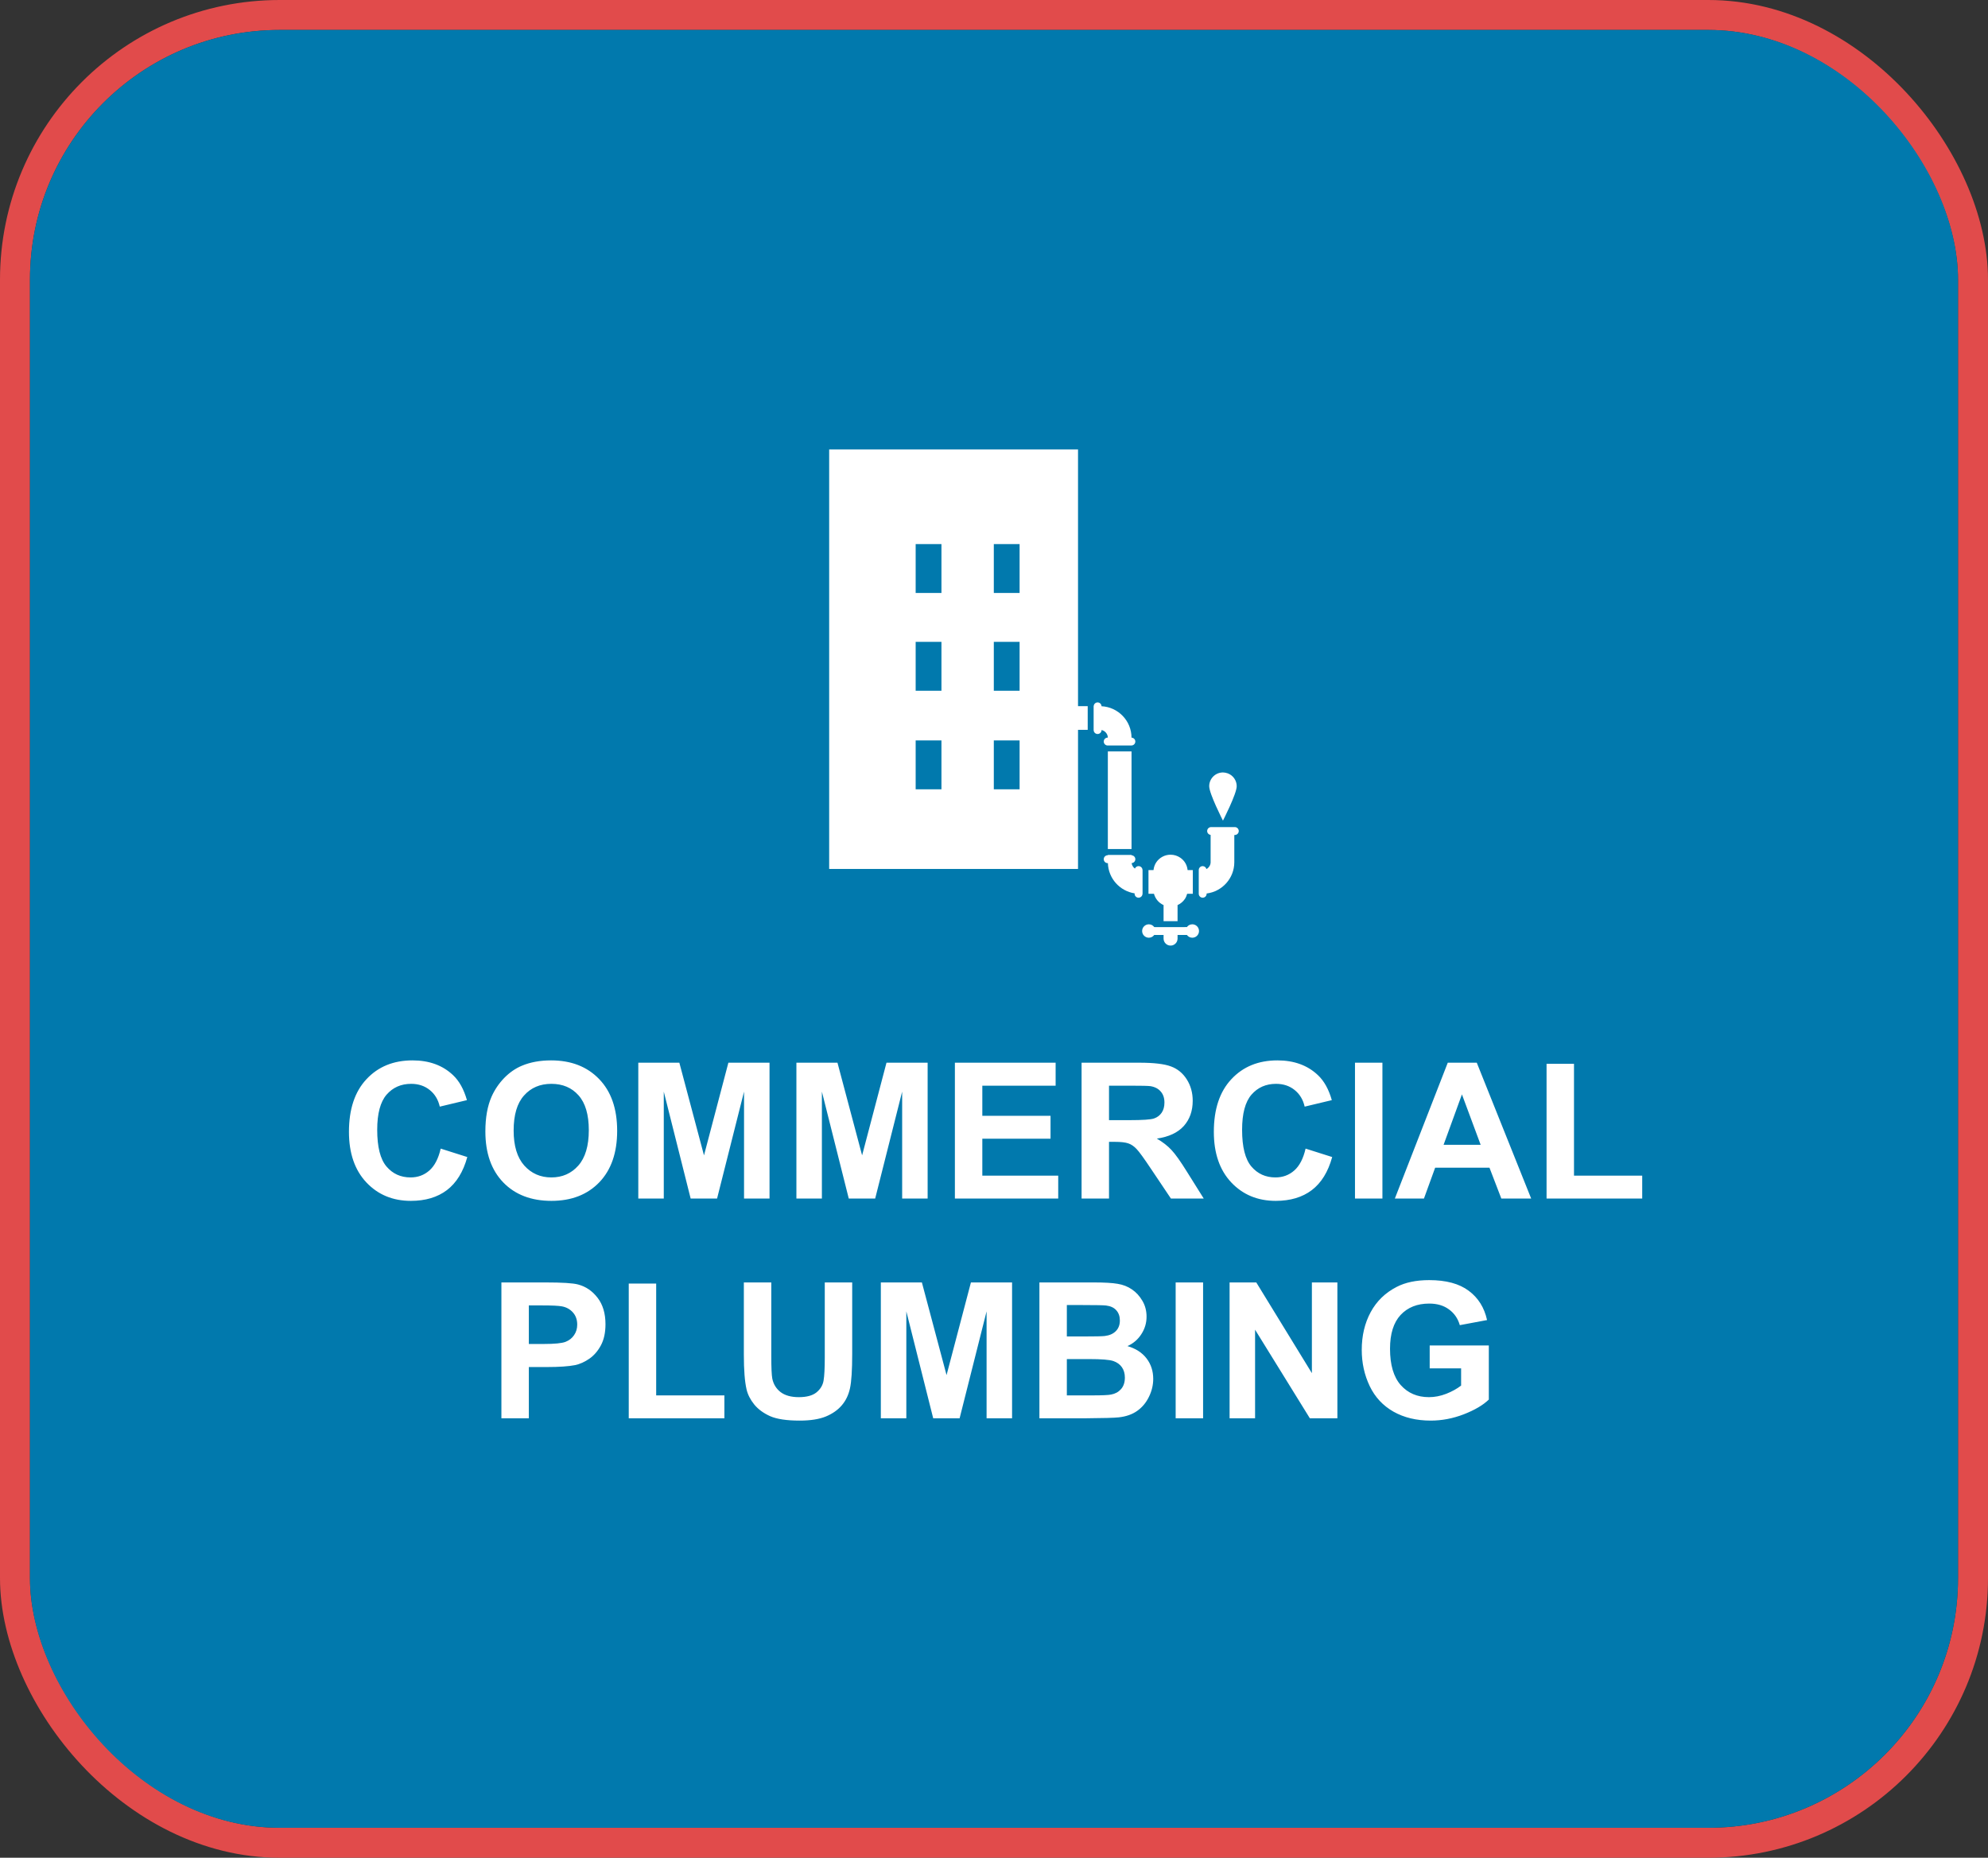 <svg width="199" height="186" viewBox="0 0 199 186" fill="none" xmlns="http://www.w3.org/2000/svg">
<rect x="0" y="0" width="199" height="186" fill="#333333" stroke="none"/>
<rect x="1.5" y="1.5" width="196" height="183" rx="26.5" stroke="#E14B4B" stroke-width="3" stroke-linejoin="round"/>
<rect x="3" y="3" width="193" height="180" rx="25" fill="#0179AD"/>
<path d="M44.114 115L46.777 115.844C46.369 117.328 45.688 118.432 44.736 119.156C43.79 119.873 42.587 120.232 41.127 120.232C39.321 120.232 37.837 119.617 36.674 118.386C35.511 117.149 34.93 115.46 34.93 113.32C34.93 111.057 35.514 109.3 36.683 108.051C37.852 106.795 39.389 106.167 41.294 106.167C42.958 106.167 44.309 106.659 45.348 107.643C45.967 108.224 46.431 109.059 46.74 110.147L44.022 110.797C43.861 110.092 43.524 109.535 43.01 109.127C42.503 108.719 41.885 108.515 41.155 108.515C40.147 108.515 39.327 108.876 38.696 109.6C38.072 110.324 37.759 111.496 37.759 113.116C37.759 114.836 38.069 116.06 38.687 116.79C39.306 117.52 40.109 117.885 41.099 117.885C41.829 117.885 42.457 117.653 42.982 117.189C43.508 116.725 43.885 115.995 44.114 115ZM48.586 113.283C48.586 111.898 48.793 110.735 49.208 109.795C49.517 109.102 49.937 108.481 50.469 107.93C51.007 107.38 51.595 106.972 52.232 106.706C53.079 106.347 54.056 106.167 55.164 106.167C57.167 106.167 58.769 106.789 59.969 108.032C61.175 109.275 61.778 111.004 61.778 113.218C61.778 115.414 61.181 117.133 59.988 118.376C58.794 119.613 57.198 120.232 55.201 120.232C53.178 120.232 51.57 119.617 50.377 118.386C49.183 117.149 48.586 115.448 48.586 113.283ZM51.416 113.19C51.416 114.73 51.771 115.899 52.482 116.697C53.194 117.489 54.097 117.885 55.191 117.885C56.286 117.885 57.183 117.492 57.882 116.707C58.587 115.915 58.94 114.73 58.94 113.153C58.94 111.595 58.596 110.432 57.91 109.665C57.229 108.898 56.323 108.515 55.191 108.515C54.06 108.515 53.147 108.904 52.455 109.684C51.762 110.457 51.416 111.626 51.416 113.19ZM63.894 120V106.399H68.003L70.471 115.677L72.911 106.399H77.03V120H74.479V109.294L71.779 120H69.135L66.445 109.294V120H63.894ZM79.721 120V106.399H83.831L86.298 115.677L88.738 106.399H92.857V120H90.306V109.294L87.606 120H84.962L82.272 109.294V120H79.721ZM95.585 120V106.399H105.669V108.7H98.331V111.715H105.159V114.007H98.331V117.708H105.929V120H95.585ZM108.267 120V106.399H114.047C115.5 106.399 116.555 106.523 117.21 106.771C117.872 107.012 118.401 107.445 118.797 108.069C119.193 108.694 119.391 109.408 119.391 110.212C119.391 111.233 119.091 112.077 118.491 112.745C117.891 113.407 116.994 113.824 115.8 113.998C116.394 114.344 116.883 114.724 117.266 115.139C117.656 115.553 118.178 116.289 118.834 117.347L120.495 120H117.21L115.225 117.041C114.52 115.983 114.038 115.318 113.778 115.046C113.518 114.768 113.243 114.579 112.952 114.48C112.661 114.375 112.201 114.322 111.57 114.322H111.013V120H108.267ZM111.013 112.151H113.045C114.362 112.151 115.185 112.096 115.513 111.984C115.84 111.873 116.097 111.681 116.283 111.409C116.468 111.137 116.561 110.797 116.561 110.389C116.561 109.931 116.437 109.563 116.19 109.285C115.949 109 115.605 108.821 115.16 108.747C114.938 108.716 114.27 108.7 113.156 108.7H111.013V112.151ZM130.69 115L133.353 115.844C132.945 117.328 132.264 118.432 131.312 119.156C130.366 119.873 129.163 120.232 127.703 120.232C125.897 120.232 124.413 119.617 123.25 118.386C122.087 117.149 121.506 115.46 121.506 113.32C121.506 111.057 122.09 109.3 123.259 108.051C124.428 106.795 125.965 106.167 127.87 106.167C129.534 106.167 130.885 106.659 131.924 107.643C132.543 108.224 133.007 109.059 133.316 110.147L130.598 110.797C130.437 110.092 130.1 109.535 129.586 109.127C129.079 108.719 128.461 108.515 127.731 108.515C126.723 108.515 125.903 108.876 125.272 109.6C124.648 110.324 124.335 111.496 124.335 113.116C124.335 114.836 124.645 116.06 125.263 116.79C125.882 117.52 126.686 117.885 127.675 117.885C128.405 117.885 129.033 117.653 129.559 117.189C130.084 116.725 130.462 115.995 130.69 115ZM135.635 120V106.399H138.381V120H135.635ZM153.271 120H150.284L149.097 116.911H143.66L142.538 120H139.625L144.922 106.399H147.826L153.271 120ZM148.215 114.619L146.341 109.572L144.504 114.619H148.215ZM154.812 120V106.511H157.558V117.708H164.386V120H154.812ZM50.191 142V128.399H54.598C56.268 128.399 57.356 128.467 57.863 128.604C58.643 128.808 59.295 129.253 59.821 129.939C60.346 130.62 60.609 131.501 60.609 132.583C60.609 133.418 60.458 134.12 60.155 134.689C59.852 135.258 59.465 135.707 58.995 136.035C58.531 136.356 58.058 136.57 57.576 136.675C56.92 136.805 55.971 136.87 54.727 136.87H52.937V142H50.191ZM52.937 130.7V134.56H54.44C55.522 134.56 56.246 134.488 56.611 134.346C56.976 134.204 57.26 133.981 57.464 133.678C57.675 133.375 57.78 133.023 57.78 132.621C57.78 132.126 57.634 131.718 57.344 131.396C57.053 131.074 56.685 130.873 56.24 130.793C55.912 130.731 55.253 130.7 54.264 130.7H52.937ZM62.938 142V128.511H65.684V139.708H72.512V142H62.938ZM74.46 128.399H77.207V135.766C77.207 136.935 77.241 137.692 77.309 138.039C77.426 138.595 77.704 139.044 78.144 139.384C78.589 139.718 79.195 139.885 79.962 139.885C80.741 139.885 81.329 139.727 81.725 139.412C82.12 139.09 82.359 138.697 82.439 138.233C82.519 137.77 82.56 137 82.56 135.923V128.399H85.306V135.543C85.306 137.176 85.231 138.329 85.083 139.003C84.935 139.678 84.659 140.247 84.257 140.71C83.862 141.174 83.33 141.545 82.662 141.824C81.994 142.096 81.122 142.232 80.045 142.232C78.747 142.232 77.76 142.083 77.086 141.787C76.418 141.484 75.889 141.094 75.499 140.618C75.11 140.135 74.853 139.631 74.73 139.105C74.55 138.326 74.46 137.176 74.46 135.654V128.399ZM88.172 142V128.399H92.282L94.75 137.677L97.19 128.399H101.309V142H98.758V131.294L96.058 142H93.414L90.724 131.294V142H88.172ZM104.046 128.399H109.482C110.559 128.399 111.36 128.446 111.885 128.539C112.417 128.625 112.89 128.811 113.305 129.095C113.725 129.38 114.075 129.76 114.353 130.236C114.631 130.706 114.771 131.235 114.771 131.823C114.771 132.46 114.597 133.044 114.251 133.576C113.911 134.108 113.447 134.507 112.859 134.773C113.688 135.014 114.325 135.425 114.771 136.007C115.216 136.588 115.438 137.272 115.438 138.057C115.438 138.676 115.293 139.279 115.002 139.866C114.718 140.448 114.325 140.915 113.824 141.267C113.329 141.613 112.717 141.827 111.987 141.907C111.53 141.957 110.426 141.988 108.675 142H104.046V128.399ZM106.792 130.663V133.808H108.592C109.662 133.808 110.327 133.793 110.586 133.762C111.056 133.706 111.424 133.545 111.69 133.279C111.963 133.007 112.099 132.652 112.099 132.212C112.099 131.792 111.981 131.452 111.746 131.192C111.517 130.926 111.174 130.765 110.716 130.709C110.444 130.679 109.662 130.663 108.369 130.663H106.792ZM106.792 136.072V139.708H109.334C110.324 139.708 110.951 139.681 111.217 139.625C111.625 139.551 111.956 139.371 112.21 139.087C112.47 138.796 112.6 138.41 112.6 137.927C112.6 137.519 112.501 137.173 112.303 136.888C112.105 136.604 111.817 136.396 111.44 136.267C111.069 136.137 110.259 136.072 109.009 136.072H106.792ZM117.684 142V128.399H120.43V142H117.684ZM123.083 142V128.399H125.755L131.321 137.482V128.399H133.873V142H131.117L125.634 133.131V142H123.083ZM143.113 137V134.708H149.032V140.126C148.457 140.683 147.622 141.174 146.527 141.601C145.438 142.022 144.334 142.232 143.215 142.232C141.792 142.232 140.552 141.935 139.495 141.341C138.437 140.741 137.642 139.888 137.11 138.781C136.578 137.667 136.312 136.458 136.312 135.153C136.312 133.737 136.609 132.478 137.203 131.377C137.797 130.277 138.666 129.432 139.81 128.845C140.682 128.393 141.768 128.167 143.066 128.167C144.755 128.167 146.072 128.523 147.019 129.234C147.971 129.939 148.583 130.917 148.855 132.166L146.128 132.676C145.936 132.008 145.574 131.483 145.042 131.099C144.517 130.709 143.858 130.515 143.066 130.515C141.867 130.515 140.911 130.895 140.2 131.656C139.495 132.417 139.142 133.545 139.142 135.042C139.142 136.656 139.501 137.868 140.218 138.679C140.936 139.483 141.876 139.885 143.039 139.885C143.614 139.885 144.189 139.773 144.764 139.551C145.346 139.322 145.843 139.047 146.258 138.725V137H143.113Z" fill="white"/>
<path d="M107.911 45H83V87H107.911V45ZM94.24 79.026H91.658V74.132H94.24V79.026ZM94.24 69.158H91.658V64.263H94.24V69.158ZM94.24 59.368H91.658V54.474H94.24V59.368ZM102.063 79.026H99.481V74.132H102.063V79.026ZM102.063 69.158H99.481V64.263H102.063V69.158ZM102.063 59.368H99.481V54.474H102.063V59.368Z" fill="white"/>
<g clip-path="url(#clip0_73_233)">
<path d="M108.88 73.072H107.182V70.701H108.88V73.072Z" fill="white"/>
<path d="M113.267 74.637V74.64H110.877C110.66 74.637 110.486 74.462 110.486 74.245C110.486 74.027 110.662 73.85 110.881 73.85H110.895C110.889 73.482 110.616 73.165 110.266 73.09V73.093C110.266 73.312 110.089 73.489 109.87 73.489C109.652 73.489 109.475 73.312 109.475 73.093V73.072H109.473V70.701H109.479C109.491 70.493 109.66 70.326 109.87 70.326C110.084 70.326 110.256 70.496 110.263 70.709C111.929 70.791 113.261 72.167 113.266 73.853C113.478 73.861 113.647 74.032 113.647 74.245C113.647 74.459 113.478 74.629 113.267 74.637Z" fill="white"/>
<path d="M105.399 80.047H103.028V75.233H105.399V80.047Z" fill="white"/>
<path d="M102.986 81.421C102.796 81.392 102.648 81.235 102.648 81.037C102.648 80.825 102.817 80.654 103.028 80.645V80.64H105.399V80.642H105.415C105.634 80.642 105.81 80.82 105.81 81.038C105.81 81.256 105.634 81.433 105.415 81.433H105.387C105.261 83.029 103.947 84.293 102.33 84.34V84.354C102.33 84.573 102.153 84.749 101.935 84.749C101.741 84.749 101.589 84.607 101.556 84.423V81.917C101.588 81.732 101.74 81.588 101.935 81.588C102.146 81.588 102.316 81.755 102.326 81.964C102.633 81.927 102.891 81.709 102.986 81.421Z" fill="white"/>
<path d="M95.019 83.25C95.009 83.005 95 82.76 95 82.512C95 82.331 95.009 82.153 95.014 81.973H100.945V84.344H95.091C95.055 83.983 95.034 83.617 95.019 83.25Z" fill="white"/>
<path d="M106.205 73.489C106.014 73.489 105.861 73.35 105.825 73.169C105.579 73.302 105.405 73.558 105.401 73.85H105.415C105.634 73.85 105.81 74.028 105.81 74.246C105.81 74.463 105.636 74.638 105.419 74.64H103.028V74.638C102.817 74.629 102.649 74.459 102.649 74.246C102.649 74.033 102.818 73.862 103.028 73.854C103.033 72.243 104.249 70.915 105.81 70.727V70.723C105.81 70.504 105.987 70.327 106.205 70.327C106.406 70.327 106.563 70.479 106.589 70.672V73.151C106.56 73.341 106.403 73.489 106.205 73.489Z" fill="white"/>
<path d="M122.419 82.163C122.419 82.163 121.042 79.476 121.042 78.716C121.042 77.956 121.658 77.339 122.419 77.339C122.57 77.339 122.712 77.37 122.848 77.414C122.871 77.42 122.893 77.425 122.913 77.434C123.428 77.633 123.795 78.13 123.795 78.716C123.795 79.096 123.451 79.958 123.107 80.725C122.763 81.492 122.419 82.163 122.419 82.163Z" fill="white"/>
<path d="M113.267 85.006H110.896V75.233H113.267V85.006Z" fill="white"/>
<path d="M123.604 83.6H123.555V86.322C123.555 87.933 122.344 89.264 120.785 89.457V89.484C120.785 89.703 120.608 89.879 120.39 89.879C120.173 89.879 119.998 89.705 119.995 89.488V87.108C119.998 86.892 120.173 86.717 120.39 86.717C120.572 86.717 120.719 86.844 120.765 87.013C121.011 86.877 121.184 86.617 121.184 86.322V83.59C120.99 83.564 120.838 83.405 120.838 83.204C120.838 82.986 121.015 82.809 121.234 82.809H123.605C123.823 82.809 124 82.986 124 83.204C124 83.423 123.823 83.6 123.604 83.6Z" fill="white"/>
<path d="M120.008 93.349C119.945 93.655 119.674 93.885 119.35 93.885C119.127 93.885 118.931 93.776 118.81 93.609H117.875V93.973C117.875 94.36 117.561 94.673 117.175 94.673C116.788 94.673 116.474 94.36 116.474 93.973V93.609H115.54C115.418 93.776 115.222 93.885 115 93.885C114.629 93.885 114.328 93.585 114.328 93.214C114.328 92.843 114.629 92.543 115 92.543C115.222 92.543 115.418 92.652 115.54 92.819H115.602V92.822H118.582V92.819H118.81C118.932 92.652 119.127 92.543 119.35 92.543C119.628 92.543 119.866 92.712 119.968 92.952C120.002 93.032 120.021 93.121 120.021 93.213C120.021 93.26 120.016 93.305 120.008 93.349Z" fill="white"/>
<path d="M113.97 89.879C113.752 89.879 113.575 89.703 113.575 89.484V89.443C112.091 89.214 110.948 87.954 110.901 86.42H110.881C110.662 86.42 110.486 86.243 110.486 86.024C110.486 85.806 110.662 85.629 110.881 85.629H110.896V85.598H113.267V85.632C113.478 85.64 113.648 85.811 113.648 86.024C113.648 86.234 113.483 86.401 113.277 86.414C113.305 86.638 113.427 86.836 113.605 86.963C113.664 86.819 113.805 86.717 113.97 86.717C114.188 86.717 114.366 86.894 114.366 87.112H114.371V89.484H114.366C114.365 89.703 114.188 89.879 113.97 89.879Z" fill="white"/>
<path d="M118.606 90.007C118.425 90.275 118.17 90.487 117.87 90.62H117.875V92.229H116.474V90.62H116.478C116.004 90.41 115.648 89.993 115.512 89.484H114.964V87.113H115.467C115.498 86.828 115.591 86.561 115.743 86.335C116.053 85.876 116.579 85.574 117.174 85.574C117.532 85.574 117.864 85.683 118.139 85.869C118.323 85.993 118.482 86.152 118.606 86.335C118.758 86.561 118.85 86.828 118.881 87.113H119.402V89.484H118.836C118.787 89.672 118.712 89.85 118.606 90.007Z" fill="white"/>
</g>
<defs>
<clipPath id="clip0_73_233">
<rect width="29" height="29" fill="white" transform="matrix(1 0 0 -1 95 97)"/>
</clipPath>
</defs>
</svg>
